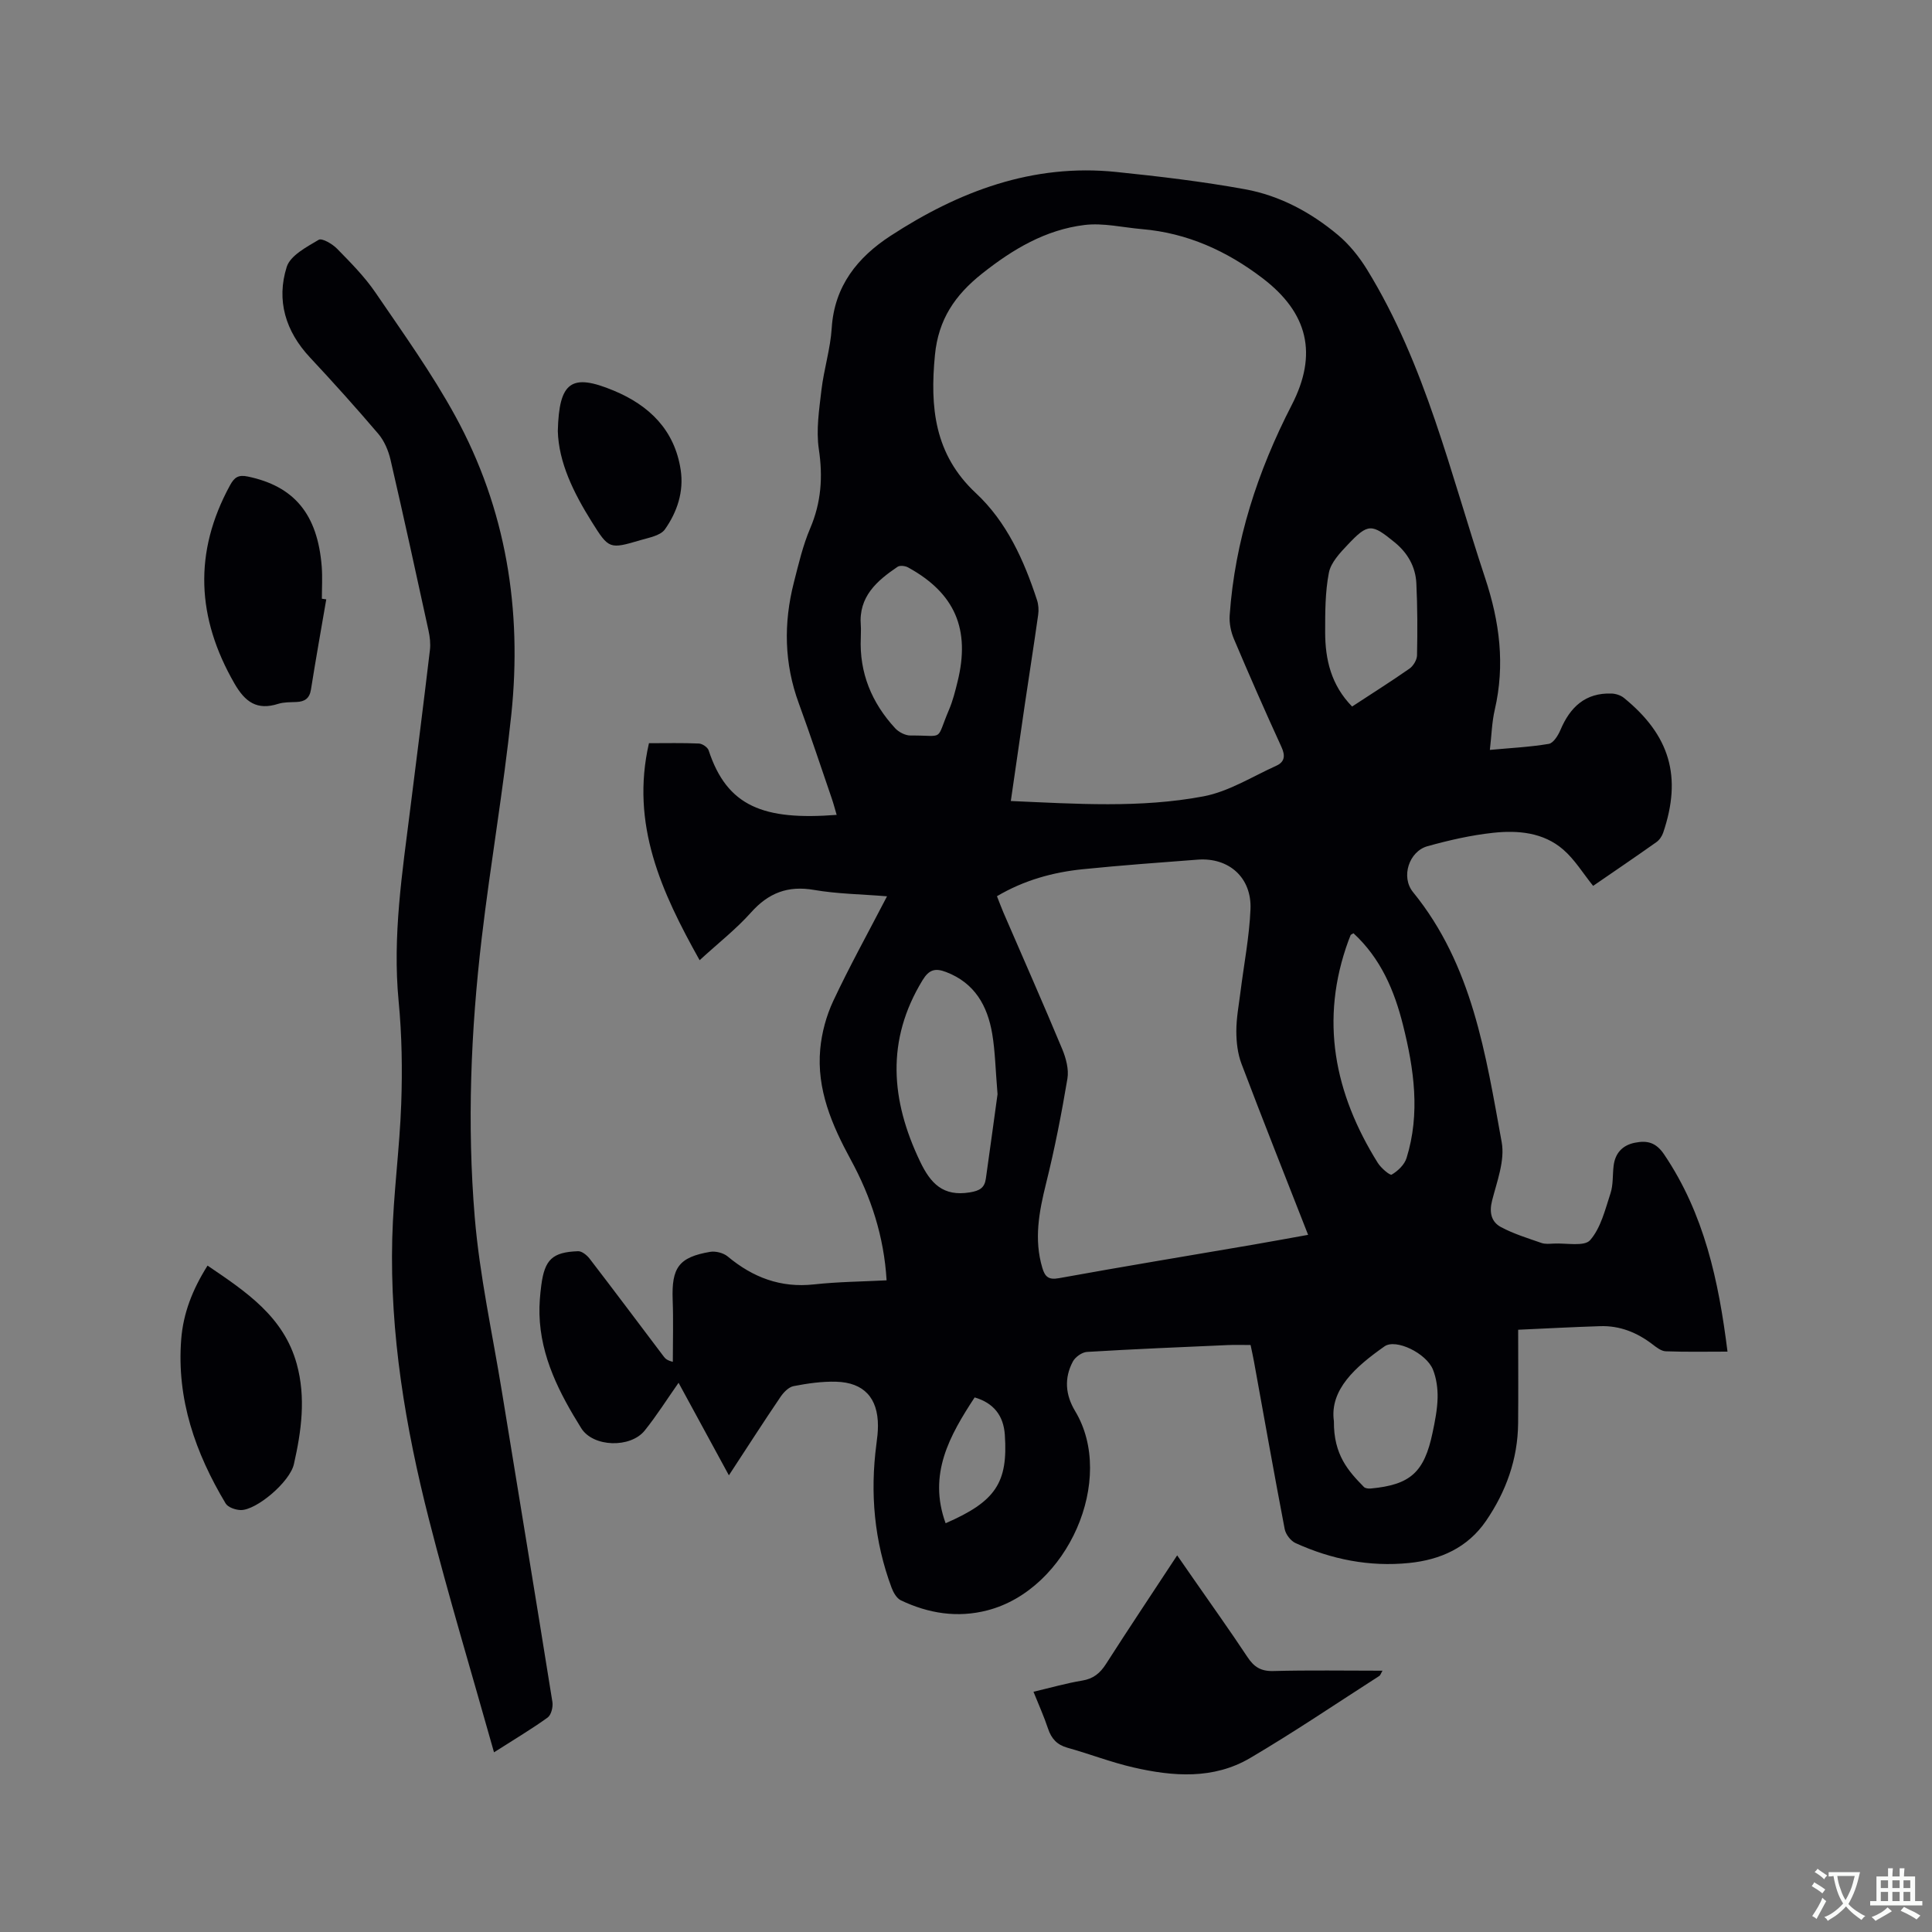 <svg enable-background="new 0 0 400 400" viewBox="0 0 400 400" xmlns="http://www.w3.org/2000/svg"><rect x="0" y="0" width="400" height="400" fill="#808080" stroke="none"/><g fill="#010105"><path d="m314.32 275.31c0 6.68.05 13.02-.01 19.37-.07 7.43-2.5 14.15-6.65 20.21-3.8 5.54-9.42 8.05-15.92 8.71-8.2.83-16.05-.73-23.51-4.12-1.01-.46-2.04-1.81-2.25-2.91-2.21-11.55-4.26-23.12-6.36-34.69-.19-1.04-.42-2.07-.7-3.41-1.56 0-3.11-.06-4.65.01-9.74.43-19.48.83-29.21 1.42-1.04.06-2.44 1.05-2.94 2-1.82 3.43-1.55 6.89.48 10.26 8.47 14.06-1.48 36.91-18.15 41.24-6.23 1.62-12.21.65-17.92-2.06-.88-.42-1.57-1.63-1.94-2.63-3.59-9.63-4.48-19.56-3.14-29.72.17-1.26.32-2.53.32-3.8 0-5.75-2.9-8.96-8.66-9.12-2.93-.08-5.91.35-8.8.91-1.04.2-2.11 1.32-2.76 2.3-3.51 5.17-6.88 10.43-10.64 16.17-3.58-6.58-6.98-12.84-10.42-19.16-2.39 3.4-4.52 6.79-7.01 9.89-2.95 3.67-10.68 3.47-13.15-.5-4.5-7.22-8.41-14.77-8.64-23.58-.05-2 .12-4.02.38-6.01.7-5.32 2.3-6.85 7.61-7.04.79-.03 1.83.82 2.39 1.54 5.17 6.73 10.25 13.52 15.36 20.28.31.41.67.78 1.87 1.08 0-4.27.13-8.55-.03-12.81-.25-6.69 1.26-8.85 7.76-9.96 1.14-.19 2.74.22 3.62.95 5.22 4.35 10.97 6.55 17.89 5.79 4.93-.54 9.91-.58 15.02-.84-.54-9.09-3.22-17.26-7.41-24.96-3.9-7.17-7.1-14.57-6.33-22.92.31-3.38 1.25-6.87 2.69-9.95 3.36-7.16 7.21-14.11 11.14-21.68-5.34-.44-10.29-.49-15.1-1.32-5.43-.94-9.44.61-13.07 4.68-3.08 3.45-6.79 6.34-10.63 9.87-7.91-14.13-14.35-28.13-10.49-44.93 3.59 0 6.97-.08 10.34.07.71.03 1.81.77 2.02 1.42 3.82 11.64 11.39 14.52 26.5 13.35-.34-1.15-.62-2.24-.98-3.3-2.27-6.61-4.46-13.24-6.86-19.8-3.03-8.25-3.17-16.59-1.02-25.01.97-3.79 1.86-7.66 3.39-11.24 2.28-5.35 2.64-10.63 1.78-16.37-.59-3.97.07-8.18.54-12.24.51-4.31 1.86-8.54 2.13-12.84.55-8.72 5.39-14.66 12.16-19.07 14.14-9.22 29.44-15.02 46.72-13.24 8.94.92 17.89 1.98 26.73 3.59 7.17 1.31 13.61 4.78 19.2 9.46 2.35 1.97 4.39 4.51 6.01 7.14 12.14 19.75 17.26 42.18 24.45 63.85 3.03 9.13 4.16 17.98 2 27.33-.59 2.54-.65 5.2-1.01 8.29 4.3-.4 8.29-.59 12.2-1.25.95-.16 1.93-1.74 2.41-2.87 2-4.74 5.16-7.74 10.58-7.55.86.03 1.88.35 2.54.88 9.58 7.78 12.08 16.37 8.15 27.94-.25.73-.78 1.51-1.41 1.95-4.41 3.12-8.87 6.15-13.09 9.05-2.12-2.63-3.82-5.47-6.21-7.53-4.1-3.54-9.34-4.01-14.46-3.46-4.59.49-9.17 1.54-13.63 2.78-3.8 1.06-5.56 6.34-2.99 9.5 12.3 15.1 15.05 33.59 18.36 51.78.69 3.8-.98 8.12-1.99 12.09-.63 2.47-.15 4.42 1.83 5.48 2.63 1.41 5.55 2.3 8.39 3.29.77.27 1.69.17 2.53.13 2.6-.14 6.34.67 7.55-.71 2.22-2.54 3.11-6.33 4.22-9.71.58-1.77.41-3.78.64-5.68.32-2.62 1.82-4.26 4.4-4.78 2.52-.5 4.35-.12 6.08 2.45 8.27 12.26 11.27 26.1 13.1 40.8-4.36 0-8.57.09-12.78-.07-.93-.03-1.91-.8-2.72-1.42-3.22-2.47-6.79-3.92-10.88-3.78-5.5.17-10.99.47-16.96.74zm-105.04-109.47c13.53.59 26.81 1.5 39.87-.96 5.24-.99 10.09-4.08 15.07-6.33 1.72-.77 1.95-2.03 1.1-3.88-3.4-7.41-6.67-14.87-9.85-22.38-.63-1.49-.99-3.27-.88-4.88 1.08-15.45 5.79-29.84 12.85-43.56 5.42-10.52 3.4-19.05-6.04-26.25-7.38-5.63-15.57-9.36-24.94-10.16-3.98-.34-8.04-1.33-11.92-.86-8.07.99-14.83 5-21.22 10.07-5.63 4.47-9.04 9.51-9.75 16.85-1.05 10.81-.12 20.58 8.47 28.59 6.4 5.97 9.95 13.88 12.65 22.11.32.96.4 2.09.25 3.1-.87 6.19-1.85 12.36-2.76 18.54-.96 6.59-1.9 13.16-2.9 20zm-2.87 19.71c.49 1.23.88 2.31 1.33 3.36 4.07 9.42 8.23 18.81 12.18 28.29.78 1.88 1.4 4.18 1.08 6.11-1.22 7.28-2.64 14.54-4.42 21.7-1.45 5.84-2.55 11.58-.77 17.51.52 1.73 1.22 2.52 3.39 2.12 13.33-2.42 26.7-4.62 40.06-6.91 3.78-.65 7.55-1.35 11.57-2.07-4.76-12.16-9.38-23.76-13.8-35.43-.79-2.09-1.06-4.49-1.06-6.75 0-2.74.53-5.48.87-8.21.71-5.67 1.82-11.32 2.06-17.01.28-6.58-4.49-10.77-10.94-10.28-7.92.6-15.85 1.18-23.75 1.98-6.24.63-12.21 2.29-17.8 5.59zm.12 40.99c-.43-5.12-.49-8.85-1.1-12.49-.98-5.82-3.63-10.55-9.57-12.81-2.25-.86-3.53-.48-4.85 1.69-7.61 12.46-6.58 24.88-.52 37.54 2.17 4.54 4.75 7.31 10.3 6.4 2.08-.34 3.05-.96 3.32-2.84.89-6.28 1.74-12.55 2.42-17.49zm-28.31-94.52c-.33 7.26 2.25 13.48 7.11 18.75.75.82 2.12 1.52 3.19 1.51 7.21-.06 5.12 1.34 7.98-5.38.78-1.84 1.27-3.81 1.75-5.76 2.69-10.86-.54-18.34-10.24-23.66-.59-.33-1.7-.46-2.18-.13-4.3 2.91-8.1 6.19-7.61 12.14.06.83 0 1.68 0 2.53zm102 61.2c-.42.26-.54.29-.58.37-.17.39-.31.78-.46 1.17-5.99 16.38-2.91 31.59 6.06 45.98.67 1.08 2.53 2.67 2.9 2.45 1.28-.75 2.64-2.05 3.07-3.43 2.87-9.22 1.55-18.43-.73-27.52-1.78-7.13-4.6-13.81-10.26-19.02zm-.28-46.94c4.13-2.71 8.07-5.19 11.88-7.85.79-.56 1.54-1.8 1.56-2.74.1-4.97.1-9.96-.14-14.93-.17-3.41-1.78-6.26-4.47-8.46-4.8-3.92-5.51-3.99-9.75.49-1.6 1.69-3.48 3.68-3.89 5.79-.78 4.02-.77 8.22-.77 12.34.01 5.64 1.24 10.93 5.58 15.36zm-3.77 147.97c-.07 6.98 3.01 10.34 6.21 13.61.29.3.96.36 1.43.32 8.19-.77 11.07-3.34 12.79-11.57.5-2.37.98-4.79 1.04-7.2.04-1.95-.24-4.04-.96-5.84-1.36-3.4-7.68-6.47-10.03-4.82-6.01 4.22-11.4 8.98-10.48 15.5zm-80.39 21.12c10.37-4.51 12.93-8.39 12.26-18.3-.27-4.01-2.34-6.61-6.25-7.75-5.16 7.88-9.71 15.89-6.01 26.05z"/><path d="m102.28 362.8c-4.64-16.5-9.41-32.29-13.48-48.26-4.85-19.03-8.1-38.38-7.59-58.12.24-9.3 1.53-18.58 1.86-27.89.25-7.08.14-14.22-.54-21.27-1.29-13.46.76-26.63 2.42-39.87 1.38-10.93 2.76-21.86 4.06-32.8.16-1.33-.01-2.76-.3-4.08-2.57-11.79-5.14-23.58-7.86-35.34-.44-1.88-1.28-3.88-2.51-5.33-4.59-5.39-9.34-10.67-14.18-15.85-5.05-5.41-6.98-11.81-4.8-18.72.75-2.38 4.12-4.13 6.62-5.62.69-.41 2.85.86 3.82 1.86 2.8 2.86 5.67 5.75 7.92 9.04 5.72 8.39 11.68 16.7 16.54 25.58 10.54 19.25 13.87 40.15 11.6 61.83-1.62 15.48-4.31 30.84-6.13 46.3-2.26 19.19-3.04 38.51-1.44 57.76 1.01 12.1 3.66 24.06 5.62 36.08 3.49 21.42 7.03 42.84 10.46 64.28.16 1.02-.24 2.68-.99 3.22-3.24 2.34-6.7 4.39-11.1 7.2z"/><path d="m213.97 350.26c3.55-.83 6.79-1.77 10.08-2.31 2.32-.38 3.71-1.53 4.94-3.45 4.73-7.39 9.61-14.69 14.73-22.48 1.25 1.8 2.31 3.32 3.36 4.84 3.74 5.39 7.57 10.74 11.19 16.21 1.35 2.05 2.78 2.97 5.36 2.9 7.41-.2 14.83-.07 22.6-.07-.32.53-.42.94-.68 1.1-8.9 5.71-17.66 11.65-26.76 17-7.56 4.44-15.92 3.82-24.12 1.93-4.62-1.06-9.09-2.8-13.67-4.08-2.17-.61-3.33-1.89-4.02-3.97-.82-2.47-1.9-4.86-3.01-7.62z"/><path d="m67.55 124.09c-1.07 6.23-2.18 12.44-3.17 18.68-.29 1.83-1.29 2.5-2.99 2.57-1.27.06-2.6.01-3.78.38-4.39 1.4-6.85-.35-9.07-4.21-7.83-13.59-8.5-27.15-.92-41.03.9-1.65 1.72-2.23 3.68-1.82 9.59 2 14.45 7.76 15.31 18.64.17 2.21.03 4.44.03 6.66.31.05.61.09.91.13z"/><path d="m42.97 262.03c7.98 5.41 15.77 10.56 18.47 20.37 1.92 6.96.96 13.9-.59 20.73-.85 3.75-7.82 9.57-11 9.51-1.08-.02-2.64-.55-3.13-1.36-6.26-10.45-10.18-21.6-9.2-34.01.42-5.36 2.31-10.26 5.45-15.24z"/><path d="m115.49 89.25c.25-10.25 2.82-12.02 11.57-8.38 7.38 3.07 12.62 8.17 13.87 16.42.68 4.5-.73 8.71-3.26 12.3-.9 1.28-3.23 1.71-4.99 2.22-6.52 1.92-6.6 1.92-10.2-3.83-3.73-5.97-6.81-12.22-6.99-18.73z"/></g><path d="m377.9 391.2c-.2.3-.4.5-.6.8-.7-.6-1.4-1-2.2-1.5.2-.3.4-.5.5-.8.6.4 1.4.8 2.3 1.5zm-1.8 6.1c-.2-.2-.5-.4-.9-.6.4-.6.8-1.2 1.2-1.9s.7-1.3.9-1.9c.3.3.5.5.8.7-.7 1.3-1.4 2.6-2 3.7zm2.2-9c-.3.3-.5.5-.6.8-.6-.6-1.3-1.1-2-1.5.3-.3.5-.5.6-.7.6.5 1.3.9 2 1.4zm.3.2v-.9h2 4.5c-.3 1.3-.6 2.5-1 3.6s-.9 2.1-1.4 3c.4.5 1 1 1.6 1.4s1.2.8 1.9 1.1c-.3.2-.5.4-.8.8-.4-.3-1-.7-1.6-1.2s-1.2-1.1-1.6-1.6c-.5.6-1.1 1.1-1.7 1.6s-1.4.9-2.1 1.4c-.1-.3-.3-.5-.7-.8.6-.2 1.2-.5 1.9-1s1.4-1.1 2-1.8c-.5-.8-.9-1.6-1.2-2.5s-.6-2-.8-3.2c-.4.1-.7.1-1 .1zm2.5 2.7c.3 1 .7 1.7 1 2.2.3-.5.6-1.1 1-2s.6-1.9.9-3h-3.2-.4c.1.9.3 1.8.7 2.8z" fill="#fafbfa"/><path d="m396.5 388.5v1.5 3.6h1.5v.9c-.4 0-1 0-1.7 0h-7.9c-.5 0-.9 0-1.2 0v-.9h1.3v-3.5c0-.7 0-1.2 0-1.6h2.4c0-.8 0-1.4 0-1.7h1c0 .3-.1.8-.1 1.7h1.5c0-.8 0-1.4 0-1.7h1c0 .3-.1.9-.1 1.7zm-8.2 9.2c-.2-.3-.5-.5-.8-.8.8-.3 1.4-.6 1.9-.9s1-.7 1.4-1.1c.3.3.6.5.9.8-1.6 1-2.8 1.6-3.4 2zm2.6-6.8v-1.6h-1.5v1.6zm0 2.7v-1.9h-1.5v1.9zm2.4-2.7v-1.6h-1.5v1.6zm0 2.7v-1.9h-1.5v1.9zm.2 2 .7-.8c.4.2.9.5 1.6.8s1.3.7 1.8 1c-.3.3-.5.5-.8.8-.4-.3-1.5-1-3.3-1.8zm2-4.7v-1.6h-1.4v1.6zm0 2.7v-1.9h-1.4v1.9z" fill="#fafbfa"/></svg>